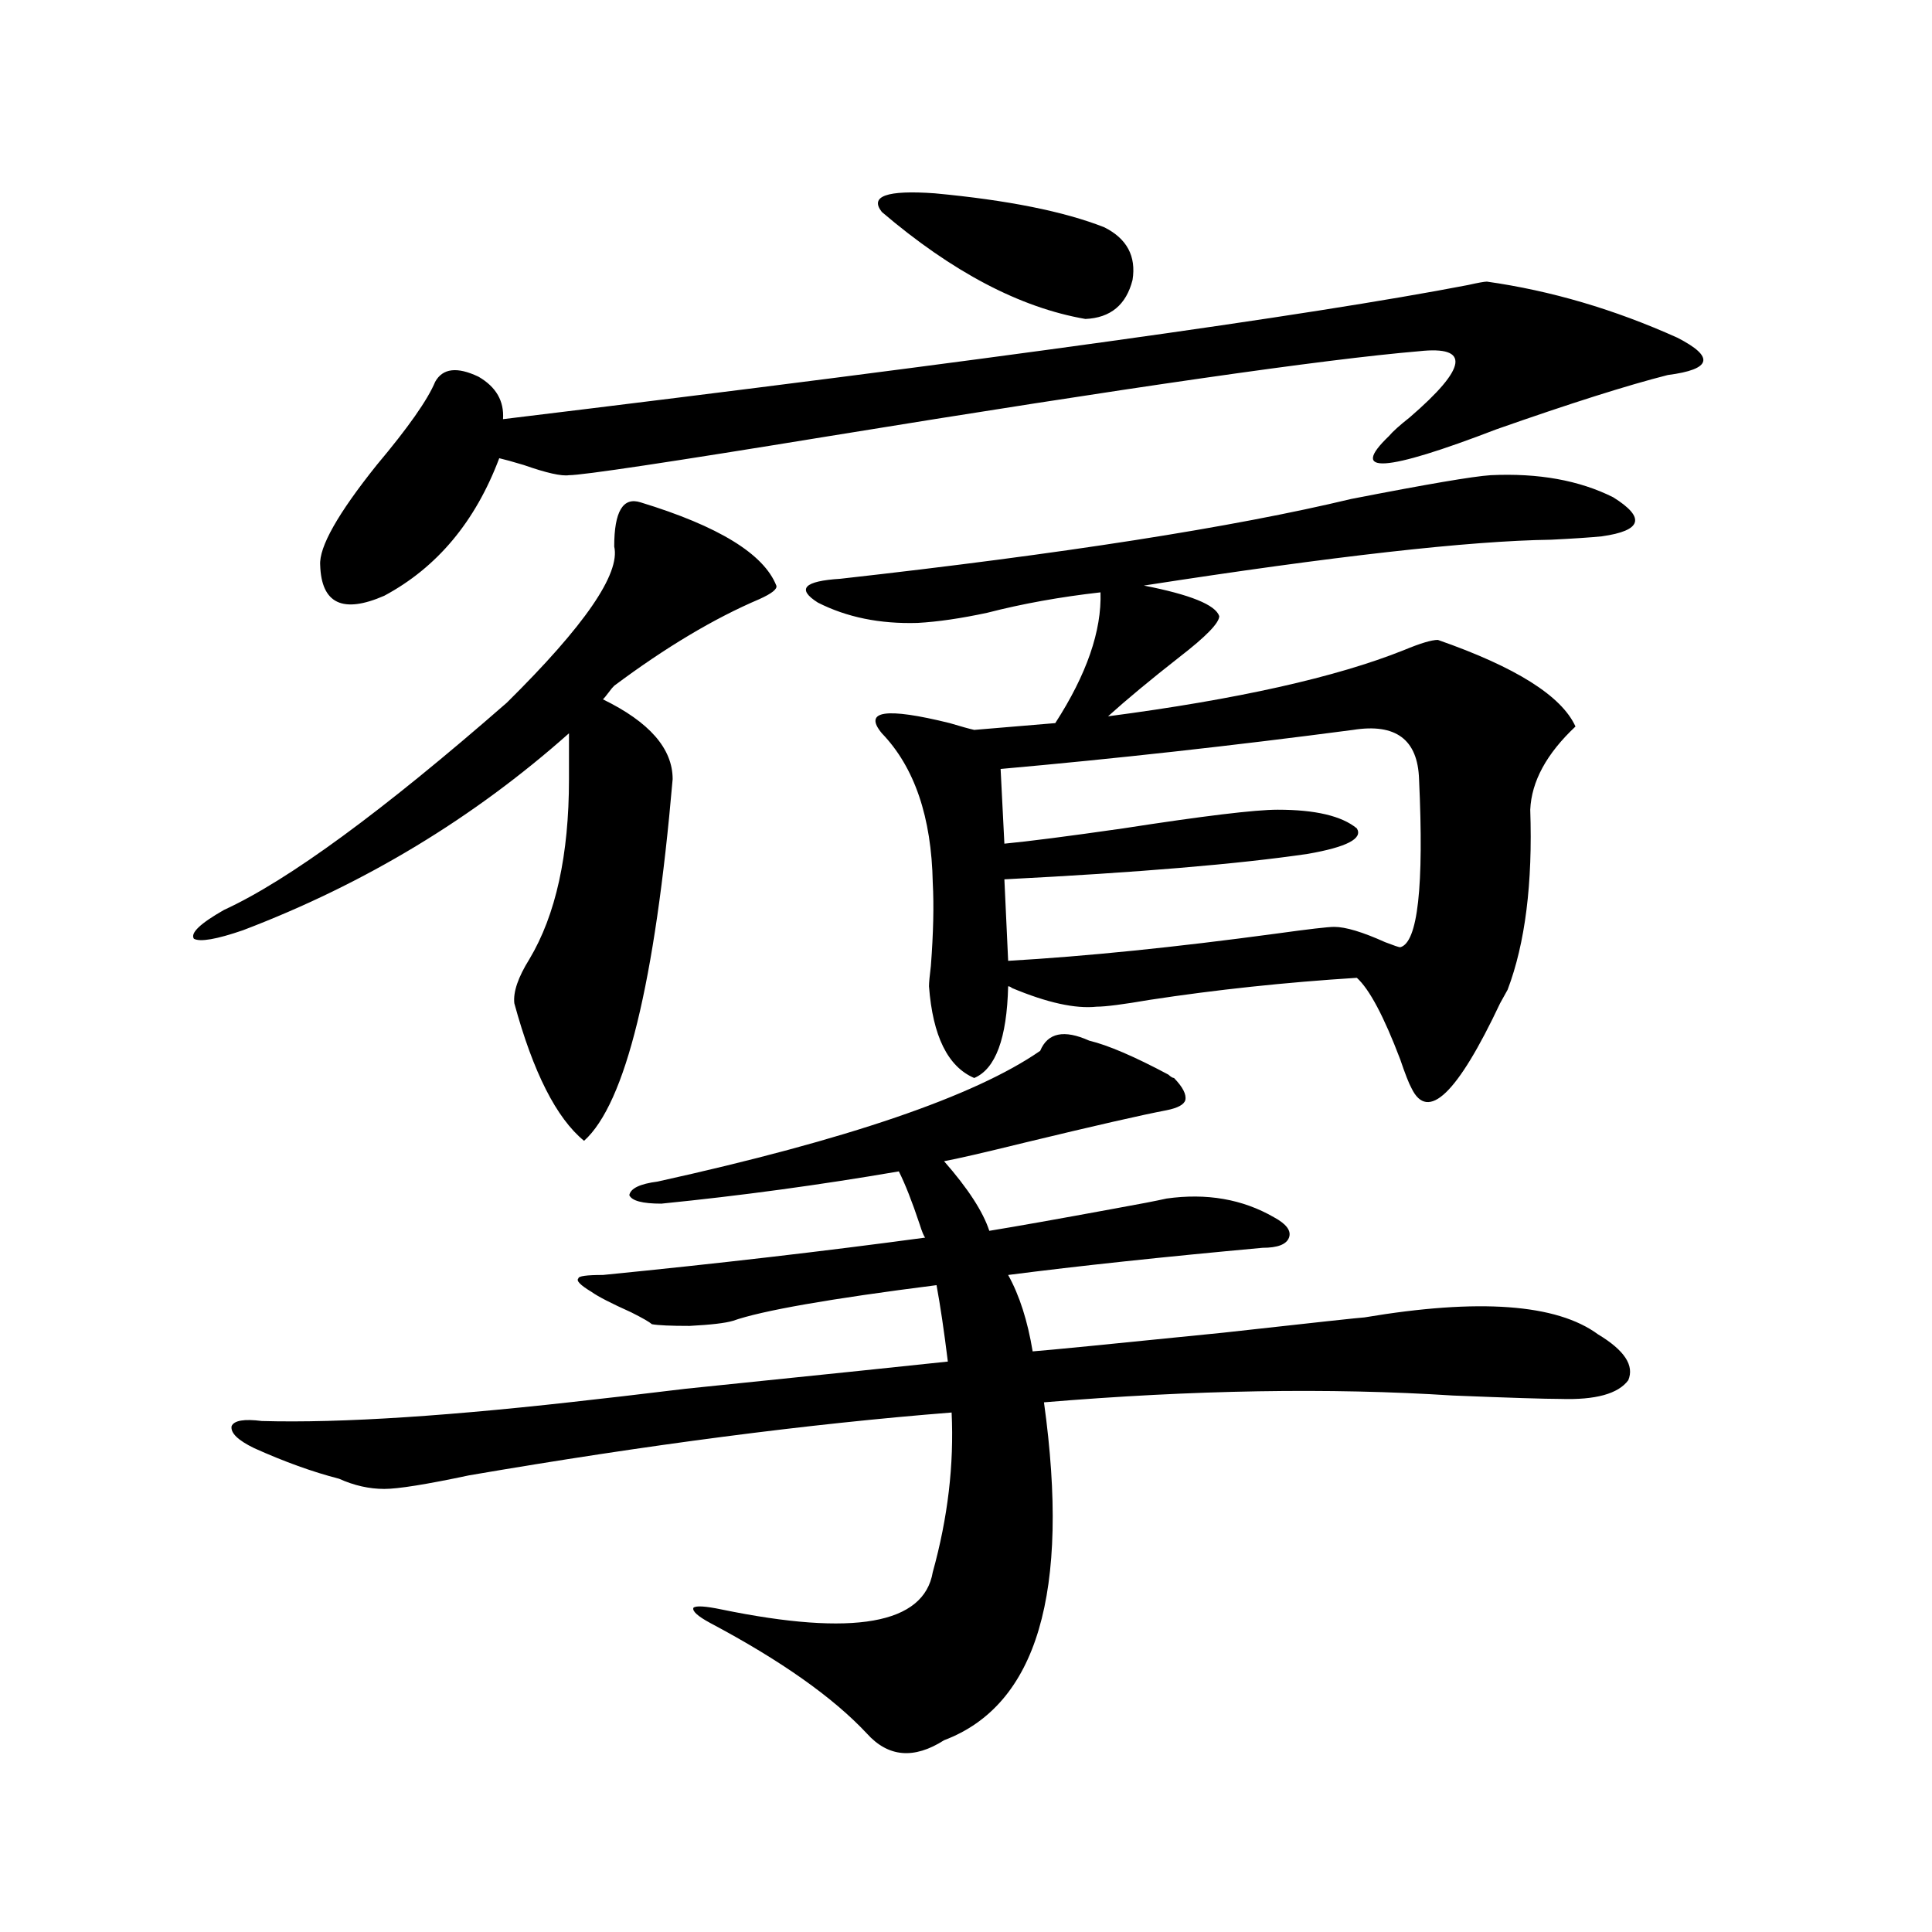 <?xml version="1.0" encoding="utf-8"?>
<!-- Generator: Adobe Illustrator 16.0.0, SVG Export Plug-In . SVG Version: 6.00 Build 0)  -->
<!DOCTYPE svg PUBLIC "-//W3C//DTD SVG 1.1//EN" "http://www.w3.org/Graphics/SVG/1.1/DTD/svg11.dtd">
<svg version="1.1" id="图层_1" xmlns="http://www.w3.org/2000/svg" xmlns:xlink="http://www.w3.org/1999/xlink" x="0px" y="0px"
	 width="1000px" height="1000px" viewBox="0 0 1000 1000" enable-background="new 0 0 1000 1000" xml:space="preserve">
<path d="M331.577,260.02c40.319,12.305,63.733,26.669,70.242,43.066c0.641,1.758-2.286,4.106-8.78,7.031
	c-23.414,9.97-48.459,24.911-75.12,44.824c-0.655,0.591-1.631,1.758-2.927,3.516c-1.311,1.758-2.286,2.938-2.927,3.516
	c24.055,11.728,36.097,25.488,36.097,41.309c-9.115,105.469-24.39,167.871-45.853,187.207
	c-14.313-11.714-26.341-35.444-36.097-71.191c-0.655-5.851,1.951-13.472,7.805-22.852c13.658-22.852,20.487-53.901,20.487-93.164
	v-23.73c-49.435,43.945-105.698,77.935-168.776,101.953c-13.658,4.696-22.118,6.152-25.365,4.395
	c-1.951-2.925,3.247-7.91,15.609-14.941c33.17-15.229,81.949-50.977,146.338-107.227c40.319-39.839,58.855-66.797,55.608-80.859
	C317.919,264.716,322.462,257.095,331.577,260.02z M538.401,543.906c3.902-9.366,12.348-11.124,25.365-5.273
	c9.756,2.349,23.414,8.212,40.975,17.578c1.296,1.181,2.271,1.758,2.927,1.758c4.543,4.696,6.494,8.501,5.854,11.426
	c-0.655,2.349-3.902,4.106-9.756,5.273c-12.362,2.349-36.752,7.91-73.169,16.699c-21.463,5.273-35.456,8.501-41.95,9.668
	c12.348,14.063,20.152,26.079,23.414,36.035c14.299-2.335,35.762-6.152,64.389-11.426c13.003-2.335,22.104-4.093,27.316-5.273
	c20.808-2.925,39.344,0.302,55.608,9.668c6.494,3.516,9.101,7.031,7.805,10.547c-1.311,3.516-5.854,5.273-13.658,5.273
	c-51.386,4.696-95.287,9.38-131.704,14.063c5.854,10.547,10.076,23.73,12.683,39.551c7.805-0.577,40.64-3.804,98.534-9.668
	c47.469-5.273,71.858-7.91,73.169-7.91c59.176-9.956,99.51-7.031,120.973,8.789c13.658,8.212,18.856,16.122,15.609,23.73
	c-5.213,7.031-16.92,10.259-35.121,9.668c-7.805,0-26.341-0.577-55.608-1.758c-63.748-4.093-134.311-2.925-211.702,3.516
	c13.658,98.438-3.582,156.733-51.706,174.902c-15.609,9.956-28.947,8.789-39.999-3.516c-17.561-18.759-44.557-37.793-80.974-57.129
	c-6.509-3.516-9.436-6.152-8.78-7.91c1.296-1.181,6.174-0.879,14.634,0.879c68.291,14.063,104.708,7.608,109.266-19.336
	c7.805-28.125,11.052-55.659,9.756-82.617c-74.145,5.864-157.404,16.699-249.75,32.52c-22.118,4.696-36.752,7.031-43.901,7.031
	c-7.805,0-15.609-1.758-23.414-5.273c-13.658-3.516-28.292-8.789-43.901-15.82c-8.46-4.093-12.362-7.91-11.707-11.426
	c1.296-2.925,6.494-3.804,15.609-2.637c40.975,1.181,99.175-2.637,174.63-11.426c0.641,0,15.609-1.758,44.877-5.273
	c74.145-7.608,119.342-12.305,135.606-14.063c-1.951-15.82-3.902-29.004-5.854-39.551c-55.288,7.031-90.409,13.184-105.363,18.457
	c-3.902,1.181-11.387,2.06-22.438,2.637c-9.756,0-16.265-0.288-19.512-0.879c-1.311-1.167-4.878-3.214-10.731-6.152
	c-10.411-4.683-17.24-8.198-20.487-10.547c-5.854-3.516-8.14-5.851-6.829-7.031c0-1.167,4.223-1.758,12.683-1.758
	c59.176-5.851,114.784-12.305,166.825-19.336c-0.655-0.577-1.631-2.925-2.927-7.031c-3.902-11.714-7.484-20.792-10.731-27.246
	c-40.975,7.031-81.949,12.606-122.924,16.699c-9.756,0-15.289-1.456-16.585-4.395c0.641-3.516,5.519-5.851,14.634-7.031
	C438.557,589.911,504.576,567.349,538.401,543.906z M769.615,145.762c33.17,4.696,66.005,14.364,98.534,29.004
	c19.512,9.97,17.881,16.411-4.878,19.336c-20.822,5.273-50.41,14.653-88.778,28.125c-57.895,22.274-76.431,23.442-55.608,3.516
	c1.951-2.335,5.519-5.562,10.731-9.668c29.908-25.776,31.539-37.202,4.878-34.277c-48.779,4.106-150.575,18.759-305.358,43.945
	c-82.604,13.485-127.481,20.215-134.631,20.215c-3.902,0.591-11.707-1.167-23.414-5.273c-5.854-1.758-10.091-2.925-12.683-3.516
	c-12.362,32.821-32.194,56.552-59.511,71.191c-21.463,9.38-32.529,4.106-33.17-15.82c-0.655-9.366,9.101-26.655,29.268-51.855
	c16.25-19.336,26.341-33.687,30.243-43.066c3.902-7.031,11.372-7.91,22.438-2.637c9.101,5.273,13.323,12.606,12.683,21.973
	c251.046-30.46,417.551-53.613,499.5-69.434C765.058,146.353,768.305,145.762,769.615,145.762z M771.566,245.957
	c24.71-1.167,45.853,2.637,63.413,11.426c16.905,10.547,14.954,17.29-5.854,20.215c-5.854,0.591-14.634,1.181-26.341,1.758
	c-42.285,0.591-112.527,8.501-210.727,23.73c24.055,4.696,37.072,9.97,39.023,15.82c0,3.516-6.829,10.547-20.487,21.094
	c-14.969,11.728-27.316,21.973-37.072,30.762c66.98-8.789,118.046-20.215,153.167-34.277c8.445-3.516,14.299-5.273,17.561-5.273
	c40.319,14.063,64.054,29.004,71.218,44.824c-14.969,14.063-22.773,28.427-23.414,43.066c1.296,38.095-2.606,69.146-11.707,93.164
	c-0.655,1.181-1.951,3.516-3.902,7.031c-22.118,46.884-37.407,61.523-45.853,43.945c-1.311-2.335-3.262-7.319-5.854-14.941
	c-8.46-22.261-15.944-36.323-22.438-42.188c-37.072,2.349-72.849,6.152-107.314,11.426c-13.658,2.349-22.773,3.516-27.316,3.516
	c-11.066,1.181-25.7-2.046-43.901-9.668c-0.655-0.577-1.311-0.879-1.951-0.879c-0.655,26.958-6.509,42.778-17.561,47.461
	c-13.658-5.851-21.463-21.671-23.414-47.461c0-1.758,0.32-5.273,0.976-10.547c1.296-16.987,1.616-31.339,0.976-43.066
	c-0.655-33.976-9.436-59.766-26.341-77.344c-9.756-11.714,1.951-13.472,35.121-5.273c5.854,1.758,10.076,2.938,12.683,3.516
	l41.95-3.516c16.25-25.187,24.055-47.749,23.414-67.676c-20.822,2.349-40.334,5.864-58.535,10.547
	c-13.658,2.938-25.7,4.696-36.097,5.273c-19.512,0.591-36.752-2.925-51.706-10.547c-11.066-7.031-7.164-11.124,11.707-12.305
	c115.119-12.882,203.242-26.655,264.384-41.309C738.396,250.653,762.451,246.548,771.566,245.957z M456.452,109.727
	c-6.509-8.198,2.592-11.426,27.316-9.668c37.713,3.516,66.98,9.38,87.803,17.578c11.707,5.864,16.585,14.941,14.634,27.246
	c-3.262,12.896-11.387,19.638-24.39,20.215C527.99,159.247,492.869,140.79,456.452,109.727z M700.349,377.793
	c-62.438,8.212-123.259,14.941-182.435,20.215l1.951,38.672c12.348-1.167,32.835-3.804,61.462-7.91
	c41.615-6.44,68.291-9.668,79.998-9.668c19.512,0,33.17,3.228,40.975,9.668c3.247,5.273-5.213,9.668-25.365,13.184
	c-35.776,5.273-88.138,9.668-157.069,13.184l1.951,42.188c40.319-2.335,86.492-7.031,138.533-14.063
	c16.905-2.335,26.981-3.516,30.243-3.516c5.854,0,14.634,2.637,26.341,7.91c4.543,1.758,7.149,2.637,7.805,2.637
	c9.101-2.335,12.348-31.339,9.756-87.012C733.839,382.778,722.452,374.277,700.349,377.793z"/>
</svg>
